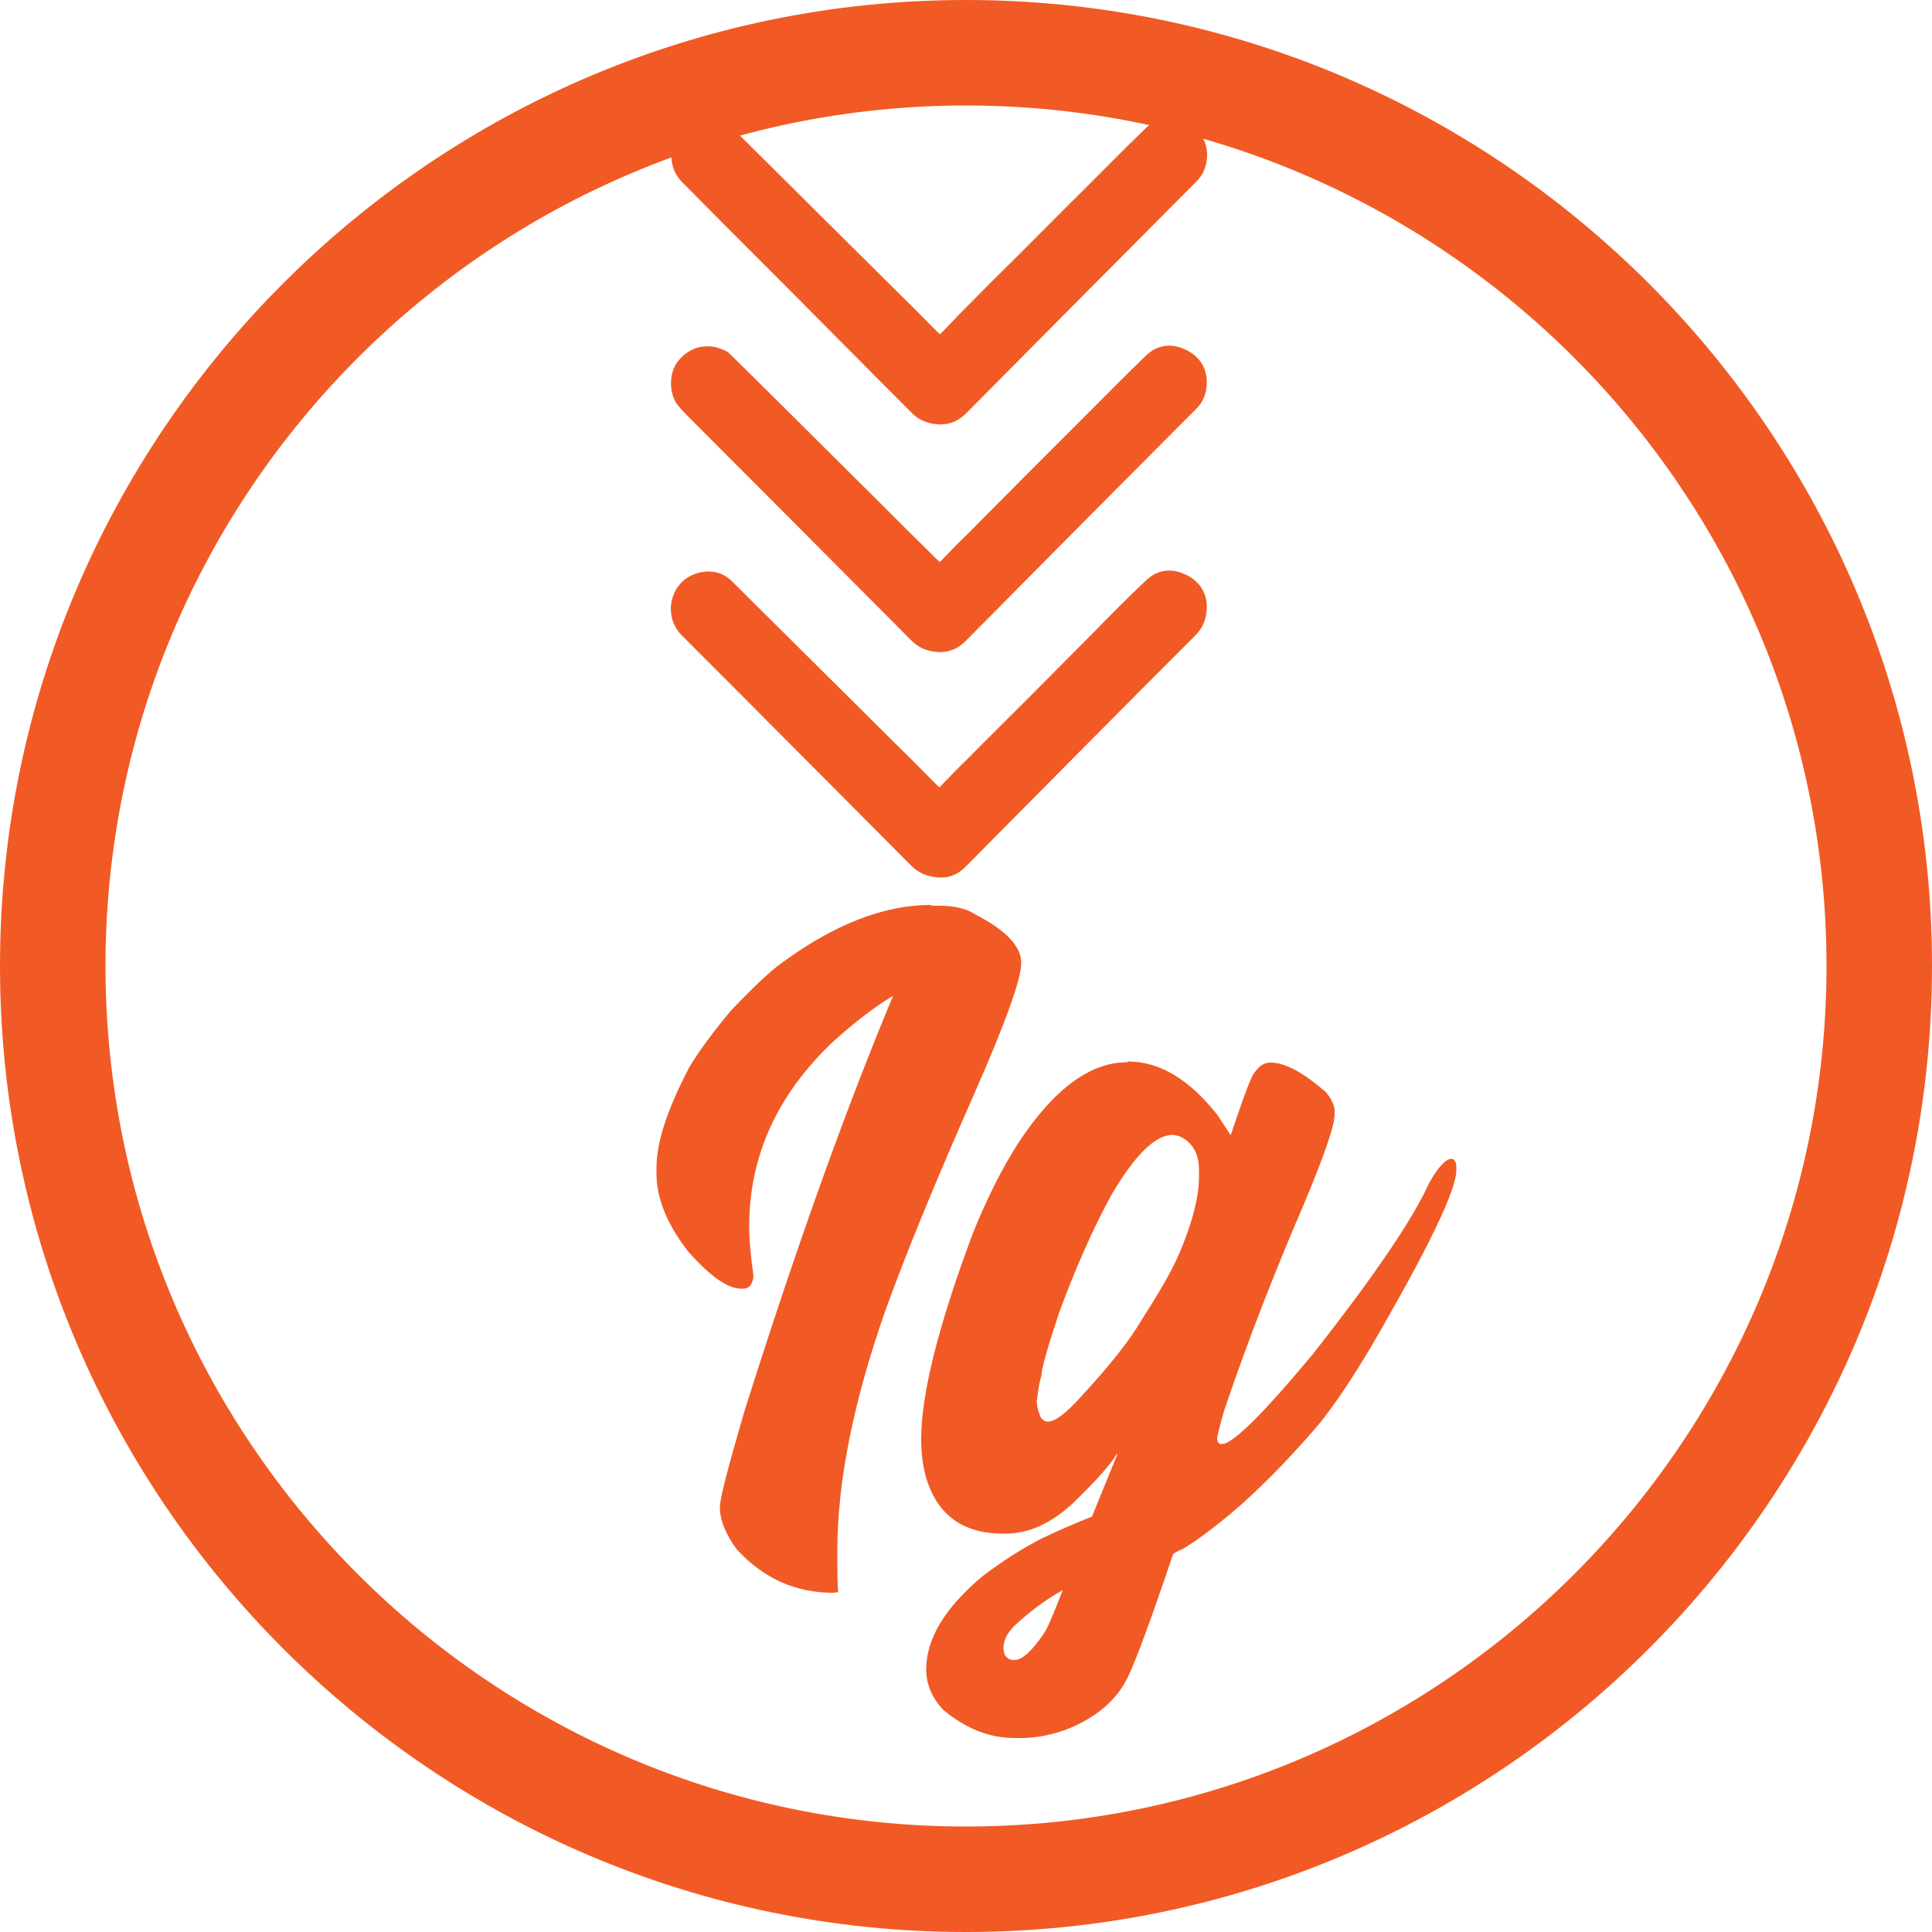 <?xml version="1.0" encoding="UTF-8"?><svg id="Capa_1" xmlns="http://www.w3.org/2000/svg" viewBox="0 0 50 50"><defs><style>.cls-1{fill:#f15a24;}</style></defs><path class="cls-1" d="m25,50C11.22,50,0,38.79,0,25S11.22,0,25,0s25,11.22,25,25-11.21,25-25,25Zm0-47.27C12.72,2.73,2.73,12.72,2.73,25s9.99,22.27,22.27,22.27,22.27-9.99,22.27-22.27S37.28,2.73,25,2.73Z"/><g id="rVUixV.tif"><path class="cls-1" d="m24.32,20.37c.24-.25.47-.49.71-.72.51-.52,1.03-1.03,1.54-1.54.55-.55,1.09-1.1,1.64-1.65.48-.49.96-.98,1.46-1.45.28-.26.62-.31.97-.16.4.17.61.5.59.9-.01.26-.09.48-.28.68-1.99,1.99-3.97,3.99-5.95,5.99-.26.27-.56.34-.91.26-.19-.04-.36-.13-.5-.27-1.56-1.57-3.13-3.14-4.69-4.71-.42-.42-.84-.84-1.26-1.26-.51-.52-.29-1.42.42-1.61.33-.09.64-.03.89.22,1.45,1.44,2.91,2.89,4.36,4.33.31.3.61.61.91.91.03.03.05.05.1.09Z"/><path class="cls-1" d="m24.32,8.66c.2-.2.38-.4.58-.6.51-.52,1.02-1.03,1.54-1.54.55-.55,1.1-1.11,1.66-1.66.52-.52,1.03-1.04,1.56-1.55.3-.29.73-.32,1.08-.12.39.22.56.6.48,1.02-.04.19-.11.34-.25.48-1.99,2-3.98,4-5.96,6-.26.26-.55.34-.9.27-.2-.04-.37-.13-.51-.27-1.28-1.28-2.55-2.57-3.83-3.85-.71-.71-1.42-1.42-2.12-2.13-.51-.51-.27-1.42.43-1.61.33-.09.63-.02.89.23,1.45,1.44,2.9,2.88,4.35,4.32.31.3.61.61.91.91.03.03.05.05.11.1Z"/><path class="cls-1" d="m24.32,14.55c.24-.25.47-.49.71-.72.51-.51,1.01-1.02,1.52-1.53.51-.51,1.02-1.02,1.53-1.53.53-.53,1.05-1.06,1.59-1.58.28-.26.62-.31.97-.16.4.17.61.5.59.9-.01.26-.09.48-.29.67-1.99,1.99-3.97,3.99-5.95,5.99-.26.26-.56.33-.9.26-.2-.04-.36-.13-.51-.28-1.89-1.9-3.78-3.8-5.67-5.69-.12-.12-.24-.24-.35-.37-.25-.29-.26-.83-.03-1.14.31-.41.79-.52,1.25-.29.04.02.07.05.1.07,1.29,1.27,2.57,2.55,3.86,3.83.5.5,1,1,1.5,1.49.02.02.05.04.09.08Z"/></g><path class="cls-1" d="m24.11,23.44h.17c.41,0,.73.07.95.22.8.41,1.2.83,1.2,1.26,0,.41-.4,1.53-1.2,3.35-1.04,2.35-1.8,4.22-2.3,5.6-.84,2.38-1.26,4.47-1.26,6.26v.3c0,.21,0,.48.02.78h-.04s-.1.01-.1.01c-.96,0-1.79-.37-2.48-1.12-.29-.39-.44-.76-.44-1.1,0-.21.21-1.02.63-2.46,1.32-4.18,2.6-7.77,3.85-10.76h-.01c-.47.28-.97.67-1.51,1.15-1.47,1.38-2.2,2.98-2.2,4.8v.04c0,.33.04.75.11,1.25-.02.22-.11.33-.27.33h-.05c-.35,0-.8-.32-1.36-.95-.55-.7-.83-1.38-.83-2.02v-.16c0-.67.29-1.54.86-2.62.25-.41.61-.9,1.07-1.45.61-.64,1.05-1.05,1.34-1.25,1.34-.98,2.62-1.48,3.83-1.48Z"/><path class="cls-1" d="m29.18,27.47c.83,0,1.6.46,2.33,1.39l.34.52c.28-.84.47-1.36.57-1.55.13-.22.28-.33.45-.33h.02c.36,0,.83.25,1.42.76.15.18.23.35.23.51v.07c0,.33-.36,1.33-1.08,2.99-.73,1.74-1.32,3.31-1.79,4.71-.09.32-.15.55-.17.68,0,.07.02.12.07.15h.06c.27,0,1.06-.78,2.35-2.33,1.58-2.01,2.58-3.48,3.01-4.43.23-.41.43-.62.57-.62.07,0,.12.06.13.19v.1c0,.53-.74,2.05-2.21,4.58-.5.84-.96,1.53-1.39,2.05-.82.95-1.58,1.71-2.27,2.29-.45.37-.85.67-1.2.88-.18.08-.27.13-.27.17-.54,1.6-.92,2.63-1.14,3.11-.29.63-.84,1.1-1.64,1.41-.4.14-.78.21-1.14.21h-.17c-.65,0-1.26-.24-1.85-.73-.29-.31-.44-.66-.44-1.05,0-.79.49-1.6,1.46-2.41.53-.4,1.03-.72,1.52-.97.46-.22.9-.41,1.31-.57.2-.49.42-1.03.66-1.62h0s-.01-.01-.01-.01c-.16.27-.54.7-1.14,1.28-.57.53-1.15.79-1.75.79h-.06c-1.04,0-1.7-.48-1.99-1.44-.09-.32-.13-.66-.13-1h0c0-1.19.45-2.96,1.34-5.34.36-.89.75-1.67,1.18-2.34.92-1.39,1.85-2.08,2.82-2.08Zm-3.21,15.18c0,.17.07.28.22.31h.07c.19,0,.45-.23.75-.68.08-.1.24-.47.49-1.12h-.01c-.43.24-.85.55-1.25.93-.18.18-.27.37-.27.56Zm.86-6.43c0,.17.04.32.11.47.06.07.11.1.17.1h.01c.19,0,.48-.22.88-.67.71-.77,1.24-1.43,1.57-2,.36-.56.65-1.05.85-1.46.41-.9.61-1.64.61-2.22v-.15c0-.44-.17-.74-.52-.89-.09-.02-.14-.03-.16-.03-.45,0-.98.52-1.59,1.56-.48.88-.93,1.9-1.35,3.04-.31.93-.46,1.47-.46,1.64-.04.12-.08.33-.11.61Z"/></svg>